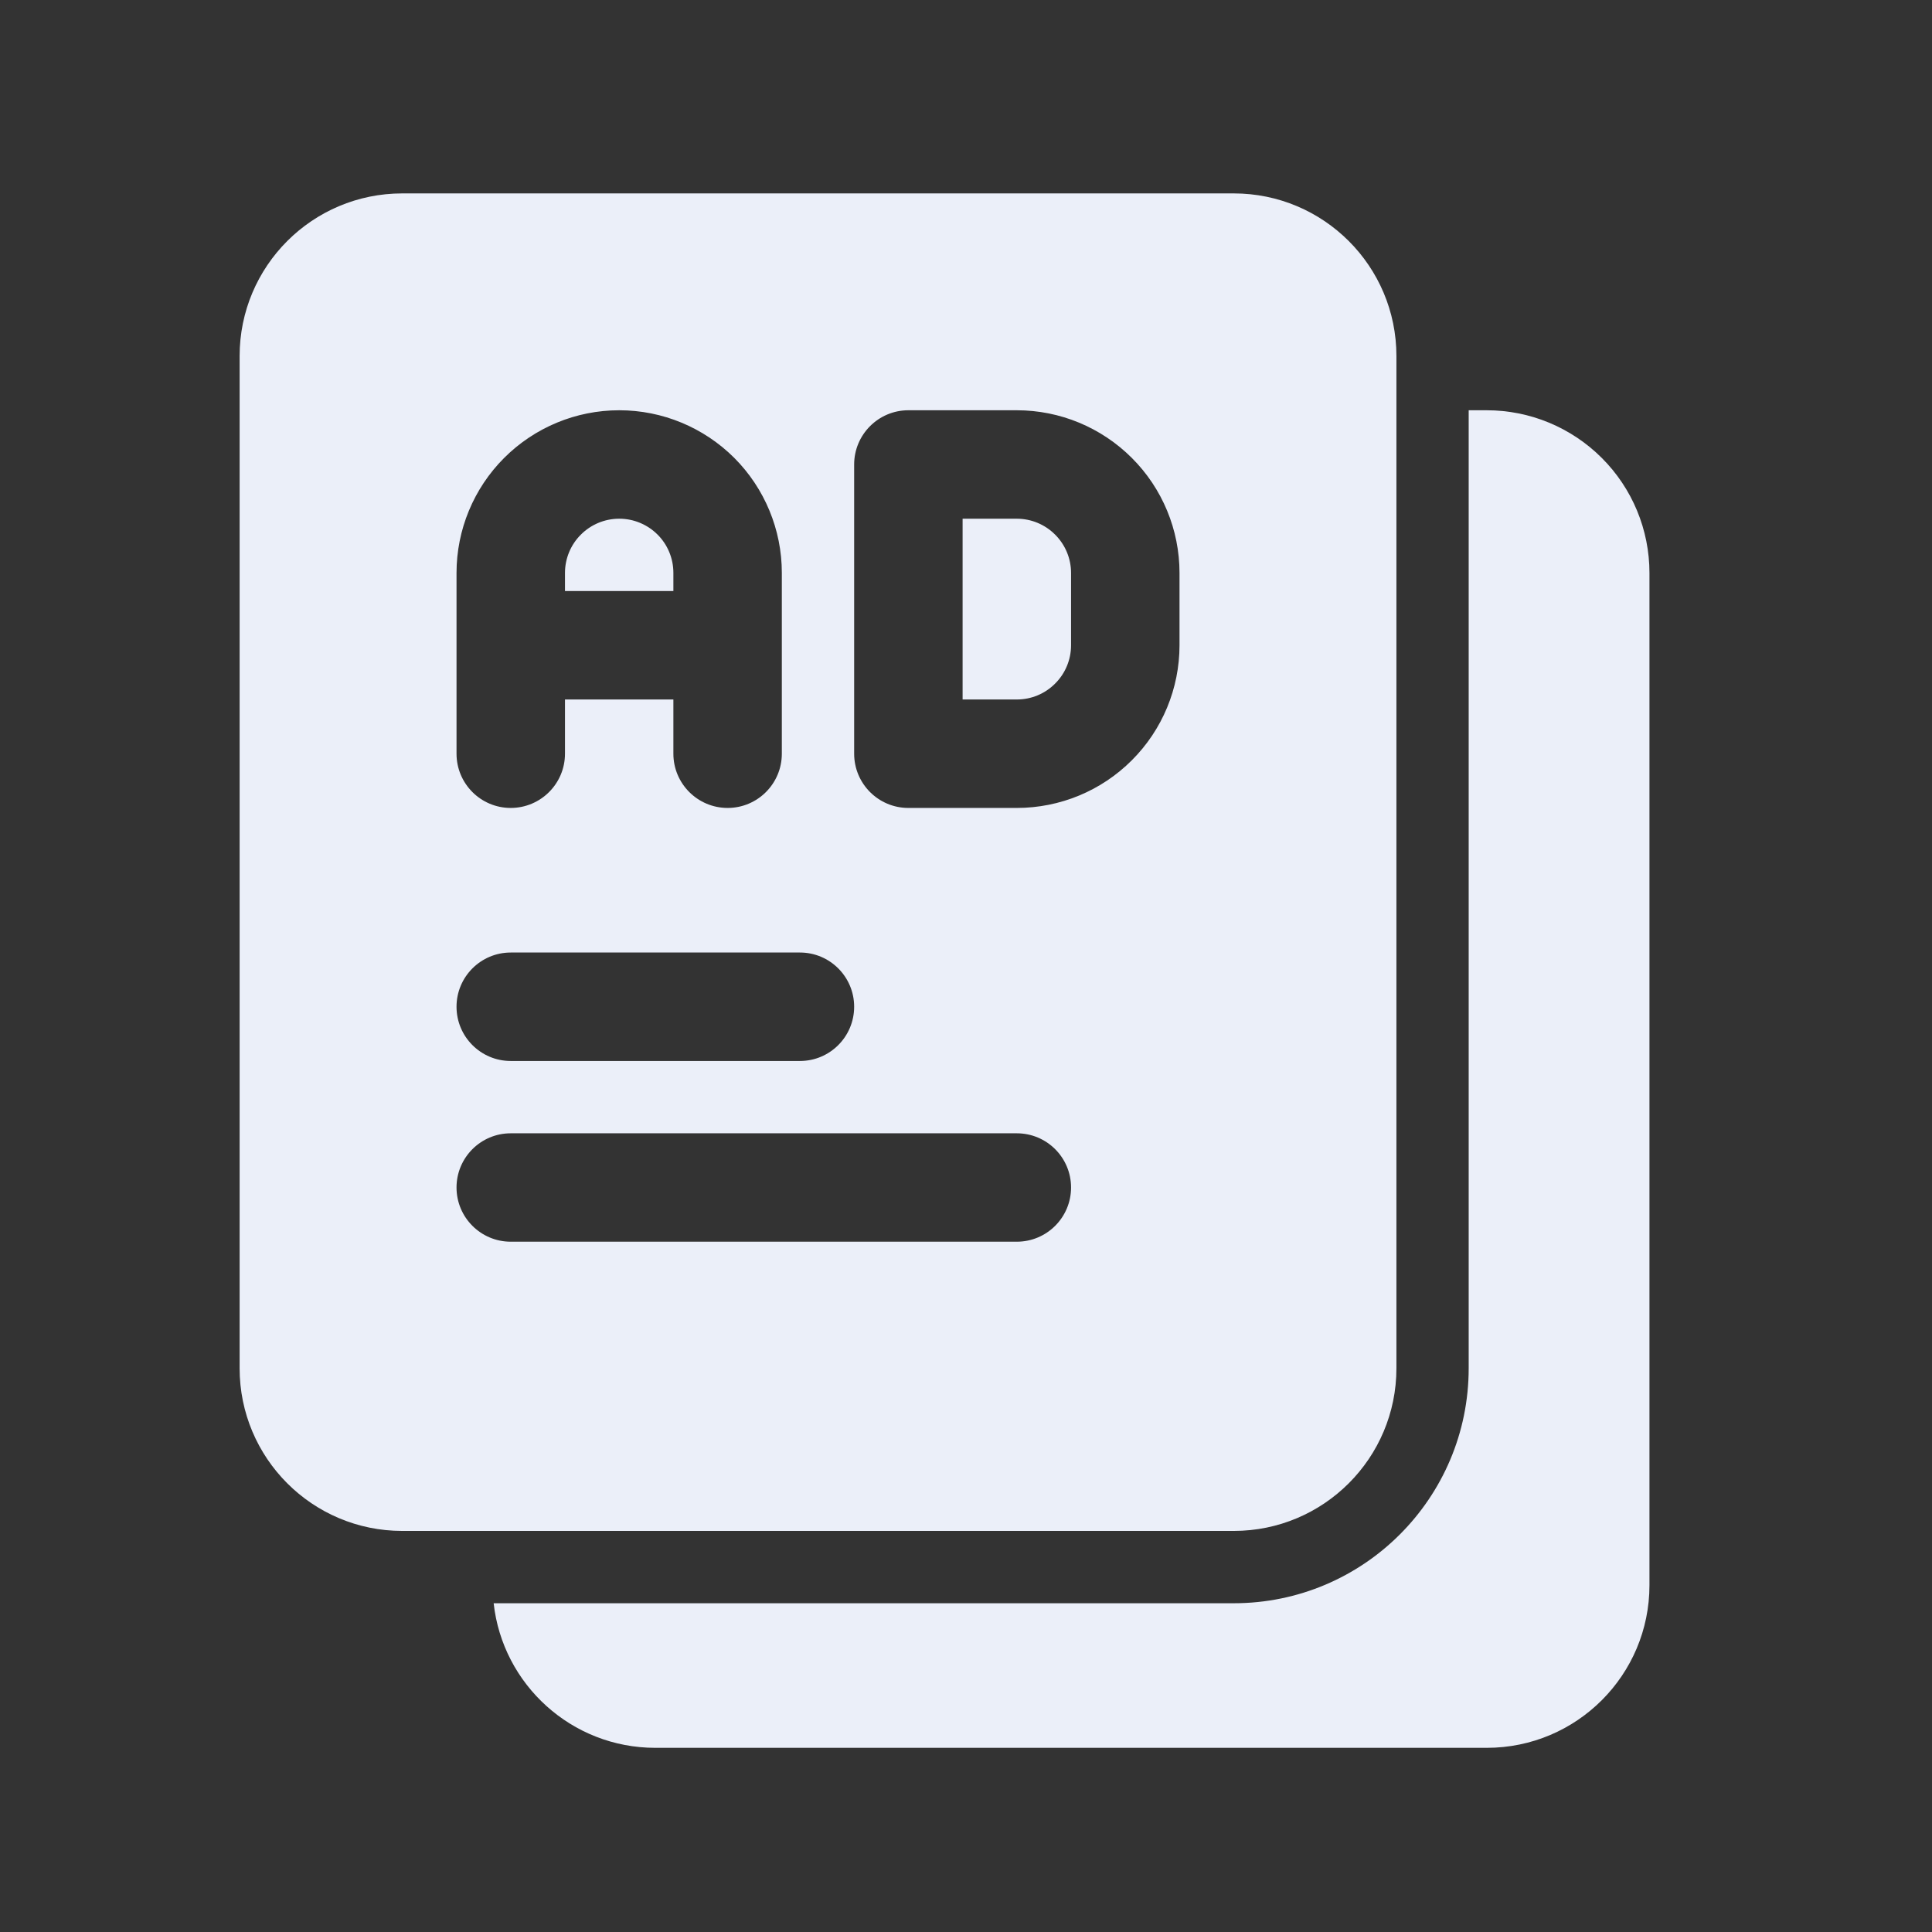 <?xml version="1.0" encoding="UTF-8"?>
<svg xmlns="http://www.w3.org/2000/svg" width="37" height="37" viewBox="0 0 37 37" fill="none">
  <rect x="0" y="0" width="37" height="37" fill="#333333" stroke="none"/>
  <path fill-rule="evenodd" clip-rule="evenodd" d="M23.627 29.319H7.704C5.983 29.319 4.589 27.925 4.589 26.204V6.819C4.589 5.098 5.983 3.704 7.704 3.704H23.627C25.348 3.704 26.743 5.098 26.743 6.819V26.204C26.743 27.925 25.348 29.319 23.627 29.319ZM9.781 23.78H19.473C20.047 23.78 20.512 23.315 20.512 22.742C20.512 22.169 20.047 21.704 19.473 21.704H9.781C9.208 21.704 8.743 22.169 8.743 22.742C8.743 23.315 9.208 23.78 9.781 23.78ZM8.743 14.434C8.743 15.008 9.208 15.473 9.781 15.473C10.354 15.473 10.82 15.008 10.82 14.434V13.396H12.896V14.434C12.896 15.008 13.362 15.473 13.935 15.473C14.508 15.473 14.973 15.008 14.973 14.434V10.97C14.973 10.145 14.645 9.353 14.062 8.769C13.478 8.186 12.686 7.857 11.861 7.857H11.858C11.031 7.857 10.239 8.186 9.655 8.77C9.071 9.354 8.743 10.146 8.743 10.973V14.434ZM12.896 11.319H10.82V10.973C10.82 10.697 10.929 10.433 11.124 10.239C11.318 10.044 11.582 9.934 11.858 9.934H11.861C12.135 9.934 12.399 10.044 12.593 10.238C12.787 10.431 12.896 10.696 12.896 10.97V11.319ZM16.358 14.434C16.358 15.008 16.823 15.473 17.396 15.473H19.473C20.3 15.473 21.092 15.145 21.676 14.56C22.261 13.976 22.589 13.184 22.589 12.357V10.973C22.589 10.146 22.261 9.354 21.676 8.77C21.092 8.186 20.3 7.857 19.473 7.857H17.396C16.823 7.857 16.358 8.323 16.358 8.896V14.434ZM18.435 13.396V9.934H19.473C19.749 9.934 20.013 10.044 20.207 10.239C20.402 10.433 20.512 10.697 20.512 10.973V12.357C20.512 12.633 20.402 12.898 20.207 13.091C20.013 13.287 19.749 13.396 19.473 13.396H18.435ZM9.781 20.319H15.32C15.893 20.319 16.358 19.854 16.358 19.28C16.358 18.707 15.893 18.242 15.32 18.242H9.781C9.208 18.242 8.743 18.707 8.743 19.28C8.743 19.854 9.208 20.319 9.781 20.319Z" fill="#EBEFF9"></path>
  <path fill-rule="evenodd" clip-rule="evenodd" d="M28.127 7.857H28.473C29.3 7.857 30.092 8.186 30.676 8.77C31.261 9.354 31.589 10.146 31.589 10.973V30.358C31.589 32.078 30.195 33.473 28.473 33.473H12.55C10.947 33.473 9.626 32.261 9.454 30.704H23.627C26.113 30.704 28.127 28.689 28.127 26.204V7.857Z" fill="#EBEFF9"></path>
</svg>
